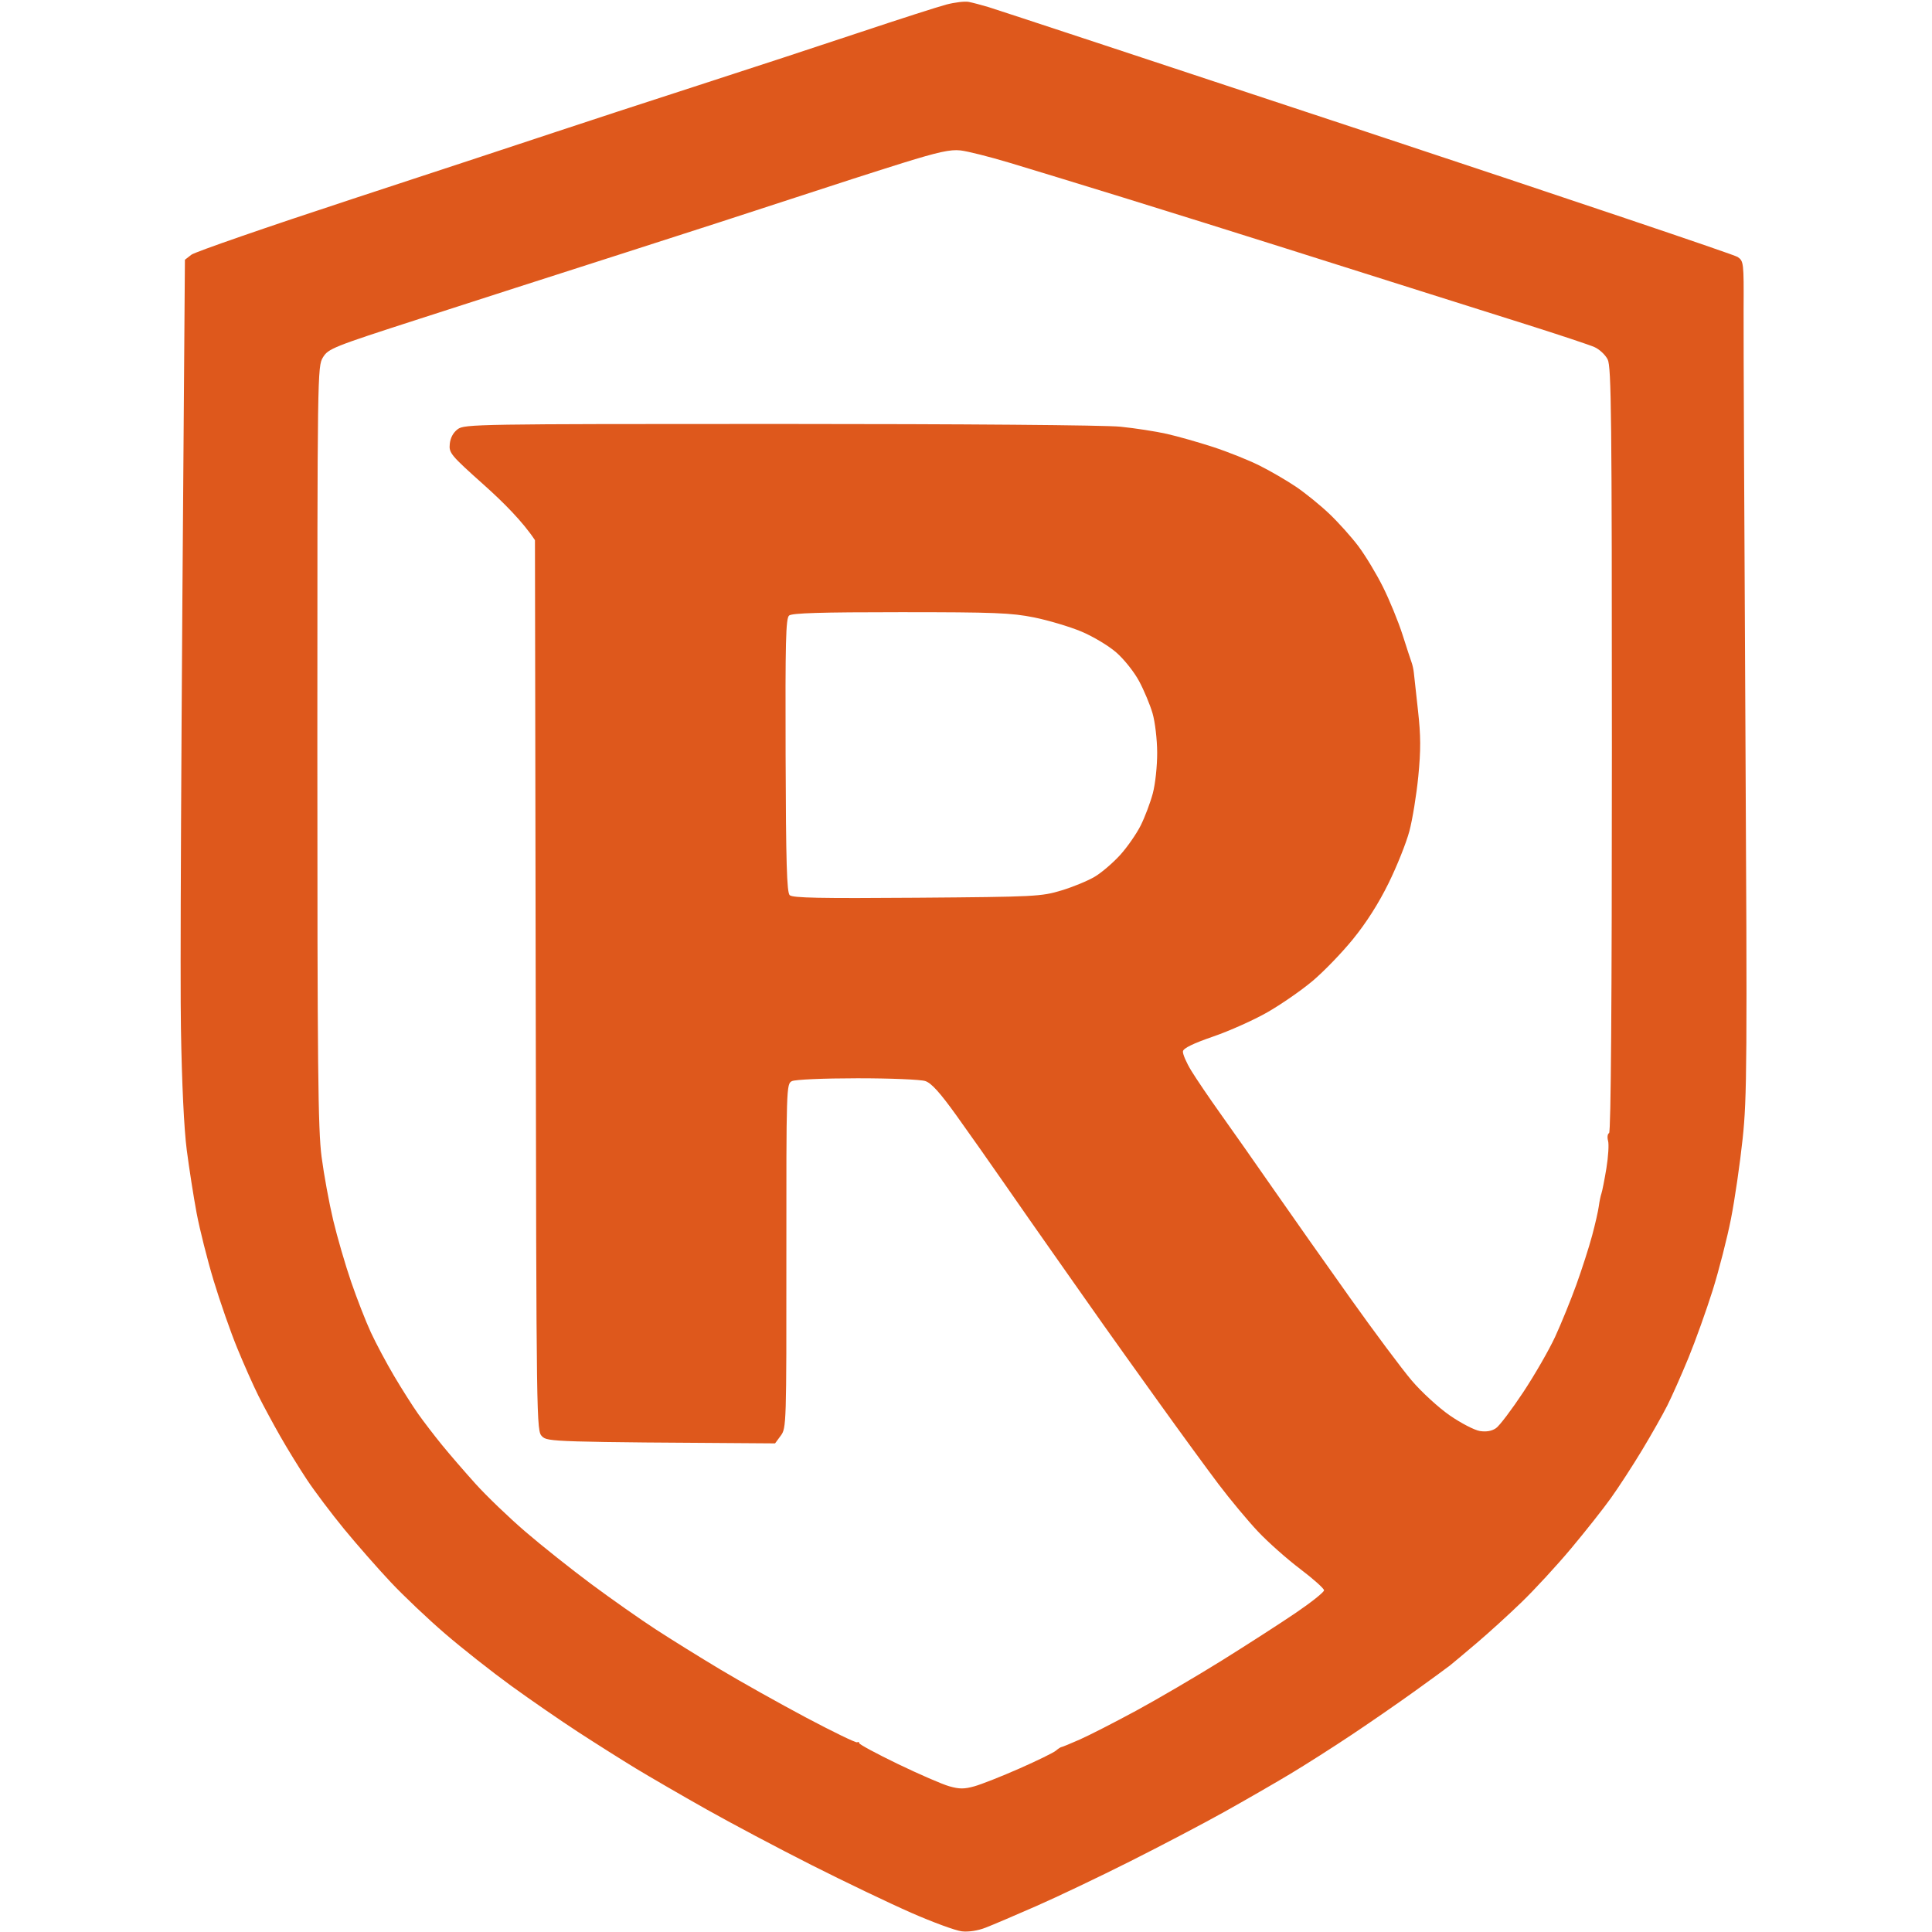 <svg version="1.2" xmlns="http://www.w3.org/2000/svg" viewBox="0 0 688 688" width="688" height="688">
	<style>
		.s0 { opacity: 1;fill: #de581c } 
	</style>
	<path id="Path 0" fill-rule="evenodd" class="s0" d="m345 0.68c1.38 0.27 4.52 1.1 7 1.84 2.48 0.74 63 20.72 134.5 44.4 71.5 23.68 131.01 43.74 132.25 44.57 2.19 1.47 2.25 1.94 2.16 18.76-0.05 9.49 0.24 76.2 0.64 148.25 0.66 119.61 0.58 132.39-0.98 147-0.93 8.8-2.8 21.63-4.15 28.5-1.35 6.87-4.29 18.35-6.53 25.5-2.25 7.15-6.12 17.95-8.6 24-2.49 6.05-5.88 13.7-7.54 17-1.66 3.3-5.74 10.5-9.06 16-3.32 5.5-8.29 13.15-11.05 17-2.75 3.85-9.16 11.95-14.23 18-5.07 6.05-12.98 14.63-17.57 19.06-4.59 4.44-11.75 10.96-15.93 14.5-4.17 3.54-8.44 7.13-9.5 7.97-1.05 0.84-6.64 4.92-12.41 9.07-5.77 4.16-15.9 11.16-22.5 15.56-6.6 4.41-16.5 10.72-22 14.02-5.5 3.3-16.08 9.4-23.5 13.54-7.42 4.14-22.5 12.06-33.5 17.59-11 5.54-26.08 12.72-33.5 15.97-7.42 3.26-15.52 6.71-18 7.67-2.76 1.08-6.05 1.59-8.5 1.31-2.2-0.25-10.3-3.22-18-6.6-7.7-3.38-23.68-11.03-35.5-17-11.82-5.97-28.7-14.92-37.5-19.88-8.8-4.96-20.05-11.48-25-14.48-4.95-3.01-14.18-8.83-20.5-12.94-6.32-4.11-17.12-11.56-24-16.55-6.87-4.99-17.45-13.33-23.5-18.54-6.05-5.2-14.77-13.46-19.37-18.36-4.61-4.9-12.07-13.41-16.59-18.91-4.51-5.5-10.45-13.38-13.19-17.5-2.74-4.13-7.03-11.1-9.53-15.5-2.51-4.4-6.03-10.92-7.82-14.5-1.79-3.58-5.19-11.23-7.55-17-2.37-5.77-6.13-16.58-8.38-24-2.24-7.42-4.96-18.23-6.05-24-1.08-5.77-2.66-15.9-3.52-22.5-0.97-7.51-1.75-23.79-2.07-43.5-0.28-17.33-0.07-85.95 1.42-273.5l2.32-1.8c1.28-0.98 27.08-9.92 57.33-19.85 30.25-9.93 62.88-20.68 72.5-23.89 9.63-3.21 32.35-10.64 50.5-16.51 18.15-5.87 44.25-14.43 58-19.03 13.75-4.59 27.48-9 30.5-9.8 3.02-0.79 6.63-1.22 8-0.94zm-62 69.75c-12.37 4.08-40.27 13.11-62 20.07-21.73 6.96-54.01 17.34-71.75 23.08-30.74 9.93-32.34 10.57-34.24 13.67-1.97 3.21-2 5.12-2 138.25 0 114.44 0.23 136.75 1.51 146.5 0.83 6.33 2.69 16.45 4.13 22.5 1.44 6.05 4.32 15.95 6.4 22 2.08 6.05 5.24 14.15 7.03 18 1.78 3.85 5.5 10.83 8.26 15.5 2.77 4.67 6.62 10.75 8.57 13.5 1.95 2.75 5.74 7.7 8.43 11 2.68 3.3 8.09 9.56 12.02 13.92 3.93 4.35 11.87 11.98 17.64 16.94 5.77 4.97 16.35 13.38 23.5 18.7 7.15 5.31 17.5 12.59 23 16.16 5.5 3.58 15.85 10.01 23 14.29 7.15 4.29 20.88 11.98 30.5 17.1 9.63 5.11 17.84 9.09 18.25 8.84 0.41-0.25 0.74-0.11 0.72 0.3-0.02 0.41 6.17 3.75 13.75 7.41 7.58 3.66 15.8 7.23 18.28 7.93 3.63 1.04 5.37 1.04 9 0.02 2.48-0.69 9.67-3.53 16-6.32 6.33-2.79 12.17-5.65 13-6.36 0.83-0.71 1.73-1.29 2-1.3 0.27-0.01 3.2-1.21 6.5-2.67 3.3-1.45 12.3-6.06 20-10.22 7.7-4.17 21.42-12.21 30.5-17.86 9.08-5.66 21-13.34 26.5-17.08 5.5-3.74 10-7.33 10-7.98 0-0.64-3.83-4.06-8.5-7.6-4.67-3.53-11.43-9.52-15.01-13.32-3.58-3.79-9.92-11.4-14.08-16.9-4.15-5.5-13.82-18.74-21.48-29.43-7.66-10.68-16.41-22.92-19.43-27.2-3.02-4.27-6.85-9.71-8.5-12.07-1.65-2.37-6.17-8.8-10.05-14.3-3.89-5.5-11.27-16.08-16.42-23.5-5.14-7.42-12.99-18.57-17.44-24.77-5.89-8.2-8.91-11.54-11.09-12.26-1.65-0.55-12.56-1-24.25-0.99-12.13 0.01-22.11 0.45-23.25 1.02-1.97 0.98-2 1.98-1.97 62.25 0.04 60.06 0 61.3-2 64l-2.03 2.75c-79.43-0.49-81.02-0.57-82.97-2.5-2-1.99-2.02-2.98-2.27-160.57l-0.26-158.58c-4.26-6.47-11.16-13.41-18.09-19.6-11.94-10.67-12.57-11.43-12.25-14.65 0.22-2.2 1.22-4.06 2.84-5.27 2.4-1.79 6.77-1.86 114.5-1.86 65.5 0 115.94 0.41 121.5 0.98 5.23 0.53 12.65 1.68 16.5 2.55 3.85 0.87 11.27 2.98 16.5 4.68 5.23 1.71 12.65 4.67 16.5 6.6 3.85 1.92 9.7 5.32 13 7.55 3.3 2.23 8.63 6.55 11.85 9.61 3.22 3.06 7.89 8.26 10.37 11.56 2.48 3.3 6.42 9.82 8.75 14.5 2.34 4.68 5.47 12.32 6.97 17 1.49 4.68 2.96 9.18 3.27 10 0.3 0.82 0.64 2.4 0.76 3.5 0.11 1.1 0.78 7.18 1.48 13.5 1.01 9.05 1.03 14.05 0.11 23.5-0.65 6.6-2.08 15.38-3.18 19.5-1.1 4.13-4.42 12.45-7.4 18.5-3.51 7.15-7.95 14.14-12.69 19.95-4.01 4.93-10.54 11.68-14.52 15-3.98 3.33-11.17 8.3-15.99 11.05-4.81 2.75-13.48 6.63-19.27 8.62-7.11 2.45-10.59 4.15-10.76 5.25-0.14 0.9 1.19 3.99 2.95 6.88 1.76 2.89 6.42 9.75 10.34 15.25 3.93 5.5 12.46 17.65 18.96 27 6.5 9.35 18.83 26.86 27.41 38.9 8.57 12.05 18.4 25.21 21.84 29.25 3.44 4.04 9.51 9.61 13.5 12.38 3.99 2.76 8.83 5.27 10.75 5.57 2.31 0.36 4.26 0.01 5.75-1.03 1.24-0.86 5.6-6.63 9.7-12.82 4.09-6.19 9.21-15.08 11.36-19.75 2.15-4.67 5.54-13 7.53-18.5 1.98-5.5 4.52-13.37 5.62-17.5 1.11-4.12 2.18-8.85 2.39-10.5 0.22-1.65 0.63-3.67 0.93-4.5 0.29-0.83 1.09-4.87 1.77-9 0.67-4.12 0.94-8.51 0.59-9.75-0.35-1.24-0.19-2.48 0.36-2.75 0.66-0.33 1-46.83 1-136.5 0-118.89-0.19-136.38-1.5-139-0.83-1.65-2.96-3.64-4.75-4.42-1.79-0.78-12.7-4.41-24.25-8.06-11.55-3.65-28.65-9.05-38-12-9.35-2.95-30.73-9.71-47.5-15.02-16.77-5.31-42.87-13.47-58-18.15-15.12-4.67-33.35-10.25-40.5-12.39-7.15-2.15-15.02-4.13-17.5-4.4-3.54-0.4-7.92 0.56-20.5 4.47-8.8 2.74-26.12 8.32-38.5 12.4zm-3.24 198.52c0.12 38.25 0.43 48.82 1.45 49.82 1.01 0.99 10.75 1.19 45.29 0.92 42.3-0.33 44.29-0.43 51.5-2.6 4.13-1.25 9.49-3.46 11.92-4.93 2.43-1.46 6.48-4.94 9-7.72 2.52-2.79 5.8-7.51 7.3-10.5 1.49-2.99 3.43-8.14 4.31-11.44 0.89-3.34 1.57-9.76 1.55-14.5-0.02-4.73-0.76-10.94-1.65-14-0.88-3.02-3.03-8.16-4.77-11.41-1.75-3.28-5.38-7.84-8.16-10.26-2.77-2.41-8.35-5.74-12.5-7.47-4.12-1.71-11.66-3.96-16.75-4.99-8.09-1.63-14.07-1.87-47.55-1.87-28.34 0-38.66 0.31-39.7 1.2-1.17 1-1.37 9.23-1.24 49.75z"/>
</svg>